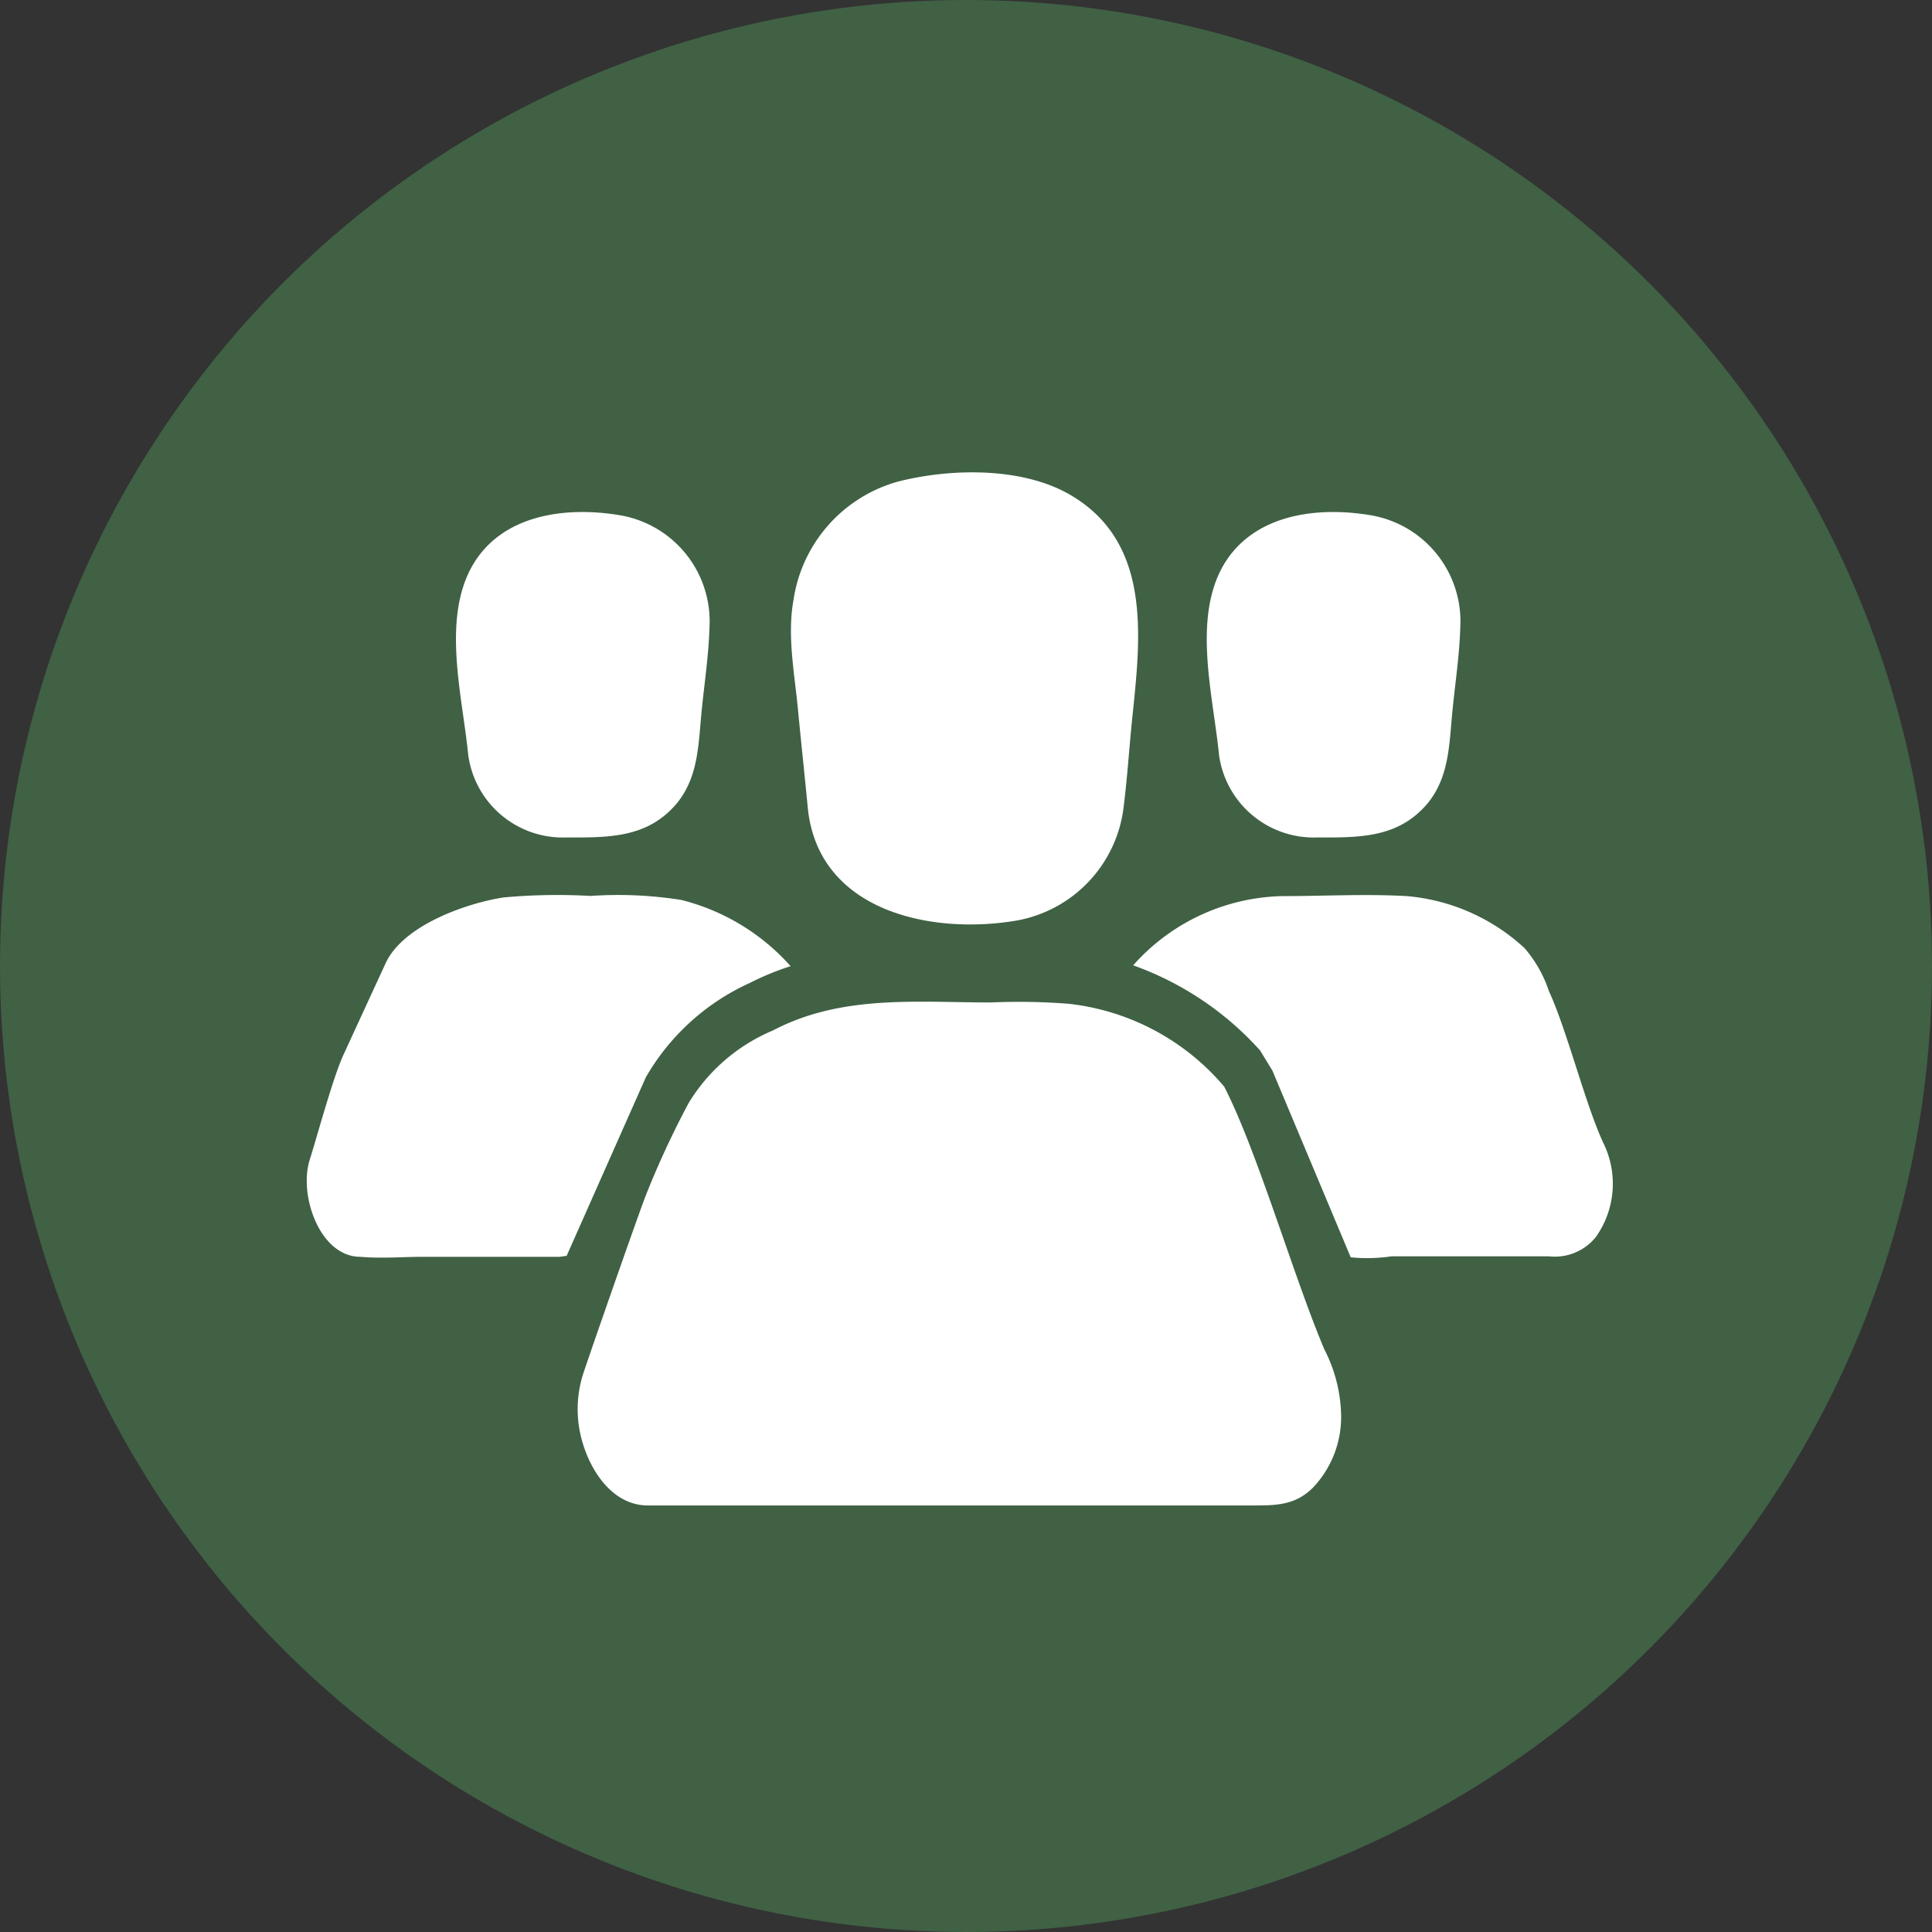 <svg id="Layer_1" data-name="Layer 1" xmlns="http://www.w3.org/2000/svg" viewBox="0 0 115 115"><rect x="0" y="0" width="115" height="115" fill="#333333" stroke="none"/><defs><style>.cls-1{fill:#406144;}.cls-2{fill:#fff;}</style></defs><title>proactive-property-services-master</title><circle class="cls-1" cx="57.5" cy="57.5" r="57.5"/><path class="cls-2" d="M72.87,64.68a14.17,14.17,0,0,0-9.25-4.93A37.74,37.74,0,0,0,59,59.67c-4.46,0-8.9-.48-13,1.67A10.73,10.73,0,0,0,41,65.64a53.27,53.27,0,0,0-2.6,5.62c-.71,1.9-3.51,9.94-3.72,10.62a6.92,6.92,0,0,0,0,4c.55,1.86,1.89,3.73,3.88,3.73H74.59c1.35,0,2.54,0,3.6-1.1a6.11,6.11,0,0,0,1.64-4.19,8.9,8.9,0,0,0-1-4C77,76,74.85,68.54,72.87,64.68Z"/><path class="cls-2" d="M33.73,74.75l4.71-10.62a13.62,13.62,0,0,1,6.19-5.62,16.16,16.16,0,0,1,2.43-1,12.91,12.91,0,0,0-6.5-3.94,23.88,23.88,0,0,0-5.41-.24,34.93,34.93,0,0,0-5.18.09c-2.15.33-5.92,1.62-7,3.88l-2.52,5.47c-.62,1.34-1.56,4.82-2,6.22-.7,2.1.57,5.82,3,5.82,1.24.11,2.53,0,3.77,0h8.1Z"/><path class="cls-2" d="M95.42,68c-1.07-2.33-2.15-6.68-3.22-9a7.52,7.52,0,0,0-1.46-2.57,11.8,11.8,0,0,0-7-3.09c-2.45-.14-4.94,0-7.4,0a12.22,12.22,0,0,0-8.89,4.12A18.52,18.52,0,0,1,75,62.52l.74,1.21,4.66,11.11a10,10,0,0,0,2.44-.06h9.35A3.13,3.13,0,0,0,95,73.62,5.49,5.49,0,0,0,95.42,68Z"/><path class="cls-2" d="M78.35,49.85c2.48,0,4.84.07,6.6-2,1.32-1.58,1.31-3.55,1.5-5.48.16-1.65.42-3.32.47-5a6.41,6.41,0,0,0-5.45-6.72c-3.18-.51-6.9,0-8.65,3-1.85,3.21-.6,7.79-.26,11.28A5.69,5.69,0,0,0,78.35,49.85Z"/><path class="cls-2" d="M48.08,48.06c.6,6.19,7.35,7.61,12.46,6.73a7.8,7.8,0,0,0,6.34-6.73c.2-1.58.31-3.17.46-4.76.48-4.85,1.45-10.86-3.61-13.83-2.86-1.68-7.1-1.6-10.22-.82a8.62,8.62,0,0,0-6.28,7.08c-.38,2.08.06,4.34.26,6.42S47.89,46.09,48.08,48.06Z"/><path class="cls-2" d="M33.66,49.85c2.48,0,4.84.07,6.6-2,1.32-1.58,1.31-3.55,1.5-5.48.16-1.65.42-3.32.47-5a6.41,6.41,0,0,0-5.45-6.72c-3.18-.51-6.91,0-8.65,3-1.85,3.21-.6,7.8-.26,11.28A5.68,5.68,0,0,0,33.66,49.85Z"/></svg>